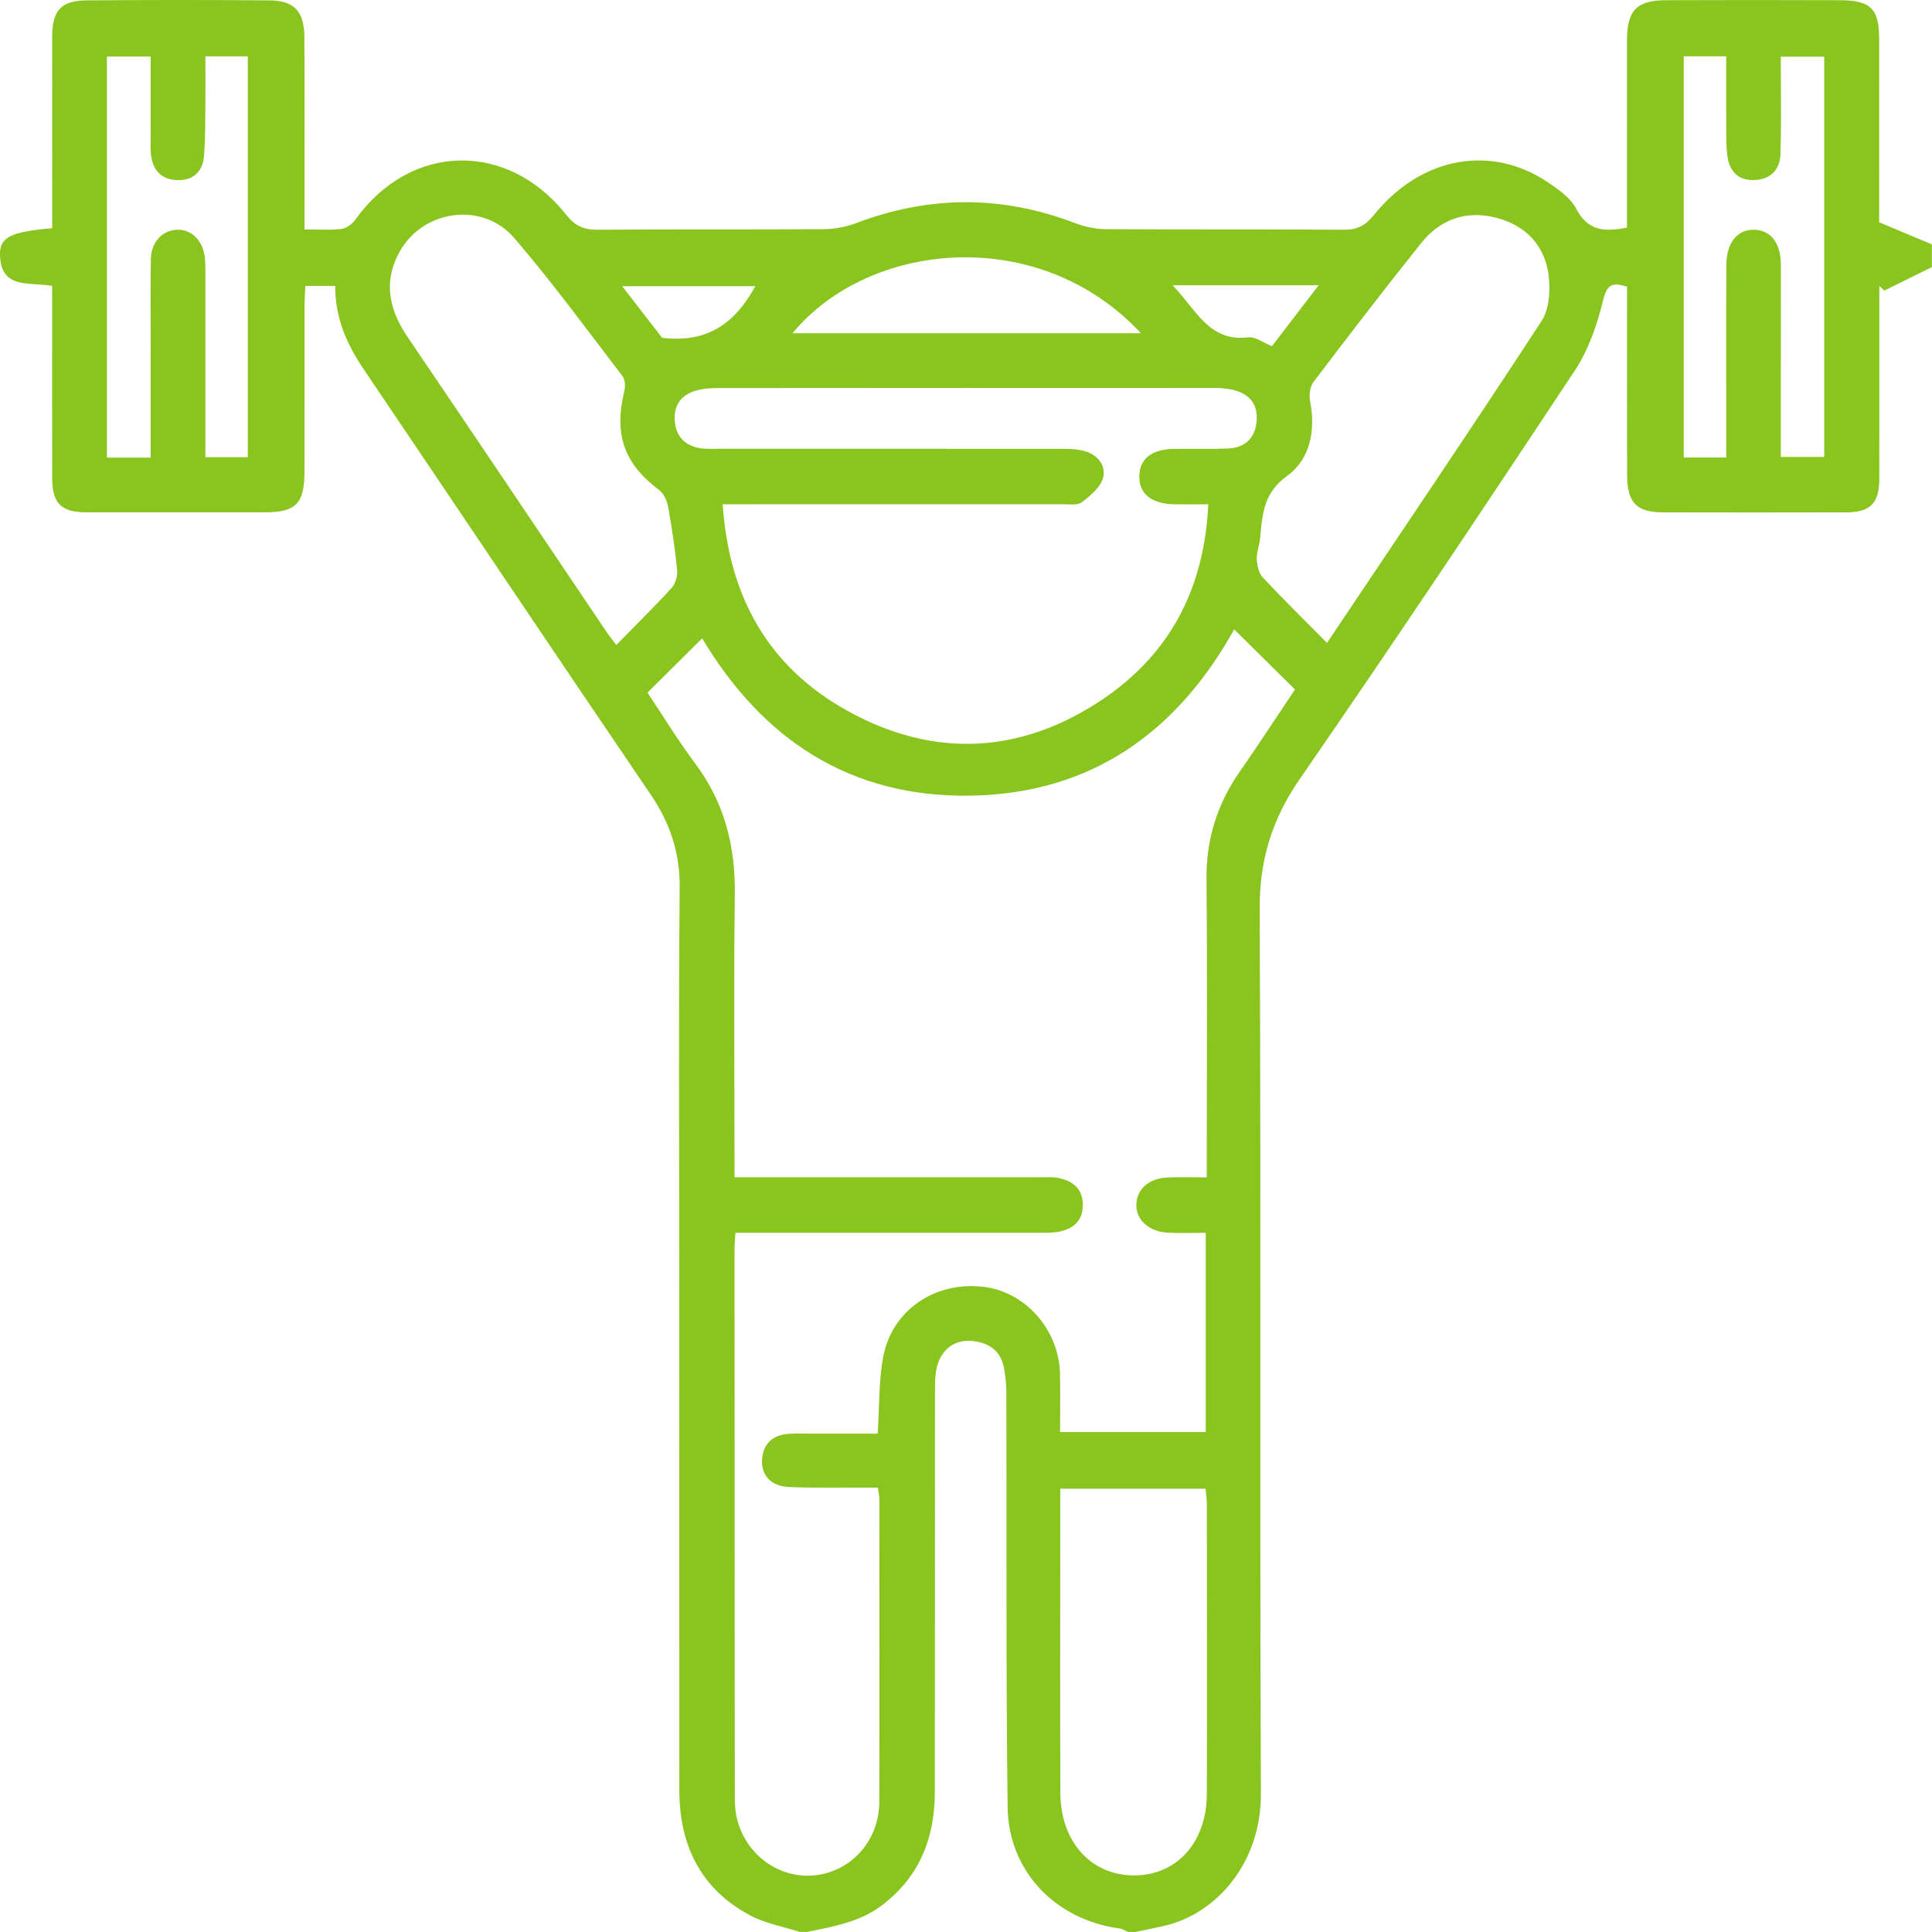 <svg width="50" height="50" viewBox="0 0 50 50" fill="none" xmlns="http://www.w3.org/2000/svg">
<g clip-path="url(#clip0_1232_5329)">
<path d="M50 6.911C49.589 7.114 49.178 7.317 48.765 7.521L48.637 7.398C48.637 7.57 48.637 7.743 48.637 7.915C48.637 9.413 48.639 10.91 48.636 12.408C48.633 13.024 48.396 13.259 47.782 13.26C46.204 13.264 44.626 13.263 43.048 13.26C42.363 13.26 42.115 13.017 42.111 12.317C42.104 10.868 42.108 9.42 42.108 7.971C42.108 7.794 42.108 7.617 42.108 7.421C41.723 7.296 41.587 7.357 41.483 7.788C41.331 8.419 41.102 9.069 40.746 9.606C38.404 13.144 36.047 16.672 33.636 20.164C32.918 21.202 32.595 22.258 32.6 23.522C32.637 31.155 32.6 38.788 32.632 46.42C32.639 48.232 31.465 49.529 30.144 49.838C29.893 49.897 29.641 49.946 29.389 49.999H29.194C29.121 49.968 29.052 49.919 28.977 49.909C27.323 49.688 26.098 48.431 26.077 46.768C26.033 43.205 26.055 39.641 26.045 36.078C26.045 35.853 26.024 35.623 25.983 35.401C25.899 34.952 25.582 34.742 25.158 34.704C24.738 34.667 24.427 34.879 24.282 35.262C24.2 35.481 24.198 35.738 24.198 35.979C24.193 39.444 24.197 42.91 24.193 46.376C24.193 47.541 23.817 48.531 22.869 49.276C22.28 49.739 21.586 49.855 20.891 49.997H20.696C20.27 49.86 19.812 49.781 19.422 49.575C18.131 48.89 17.581 47.752 17.581 46.322C17.579 41.731 17.579 37.14 17.579 32.549C17.579 29.359 17.561 26.167 17.59 22.976C17.598 22.071 17.345 21.308 16.841 20.565C14.354 16.907 11.896 13.231 9.419 9.566C8.981 8.918 8.671 8.238 8.676 7.4H7.903C7.896 7.551 7.882 7.722 7.881 7.892C7.879 9.34 7.882 10.79 7.879 12.239C7.876 13.031 7.649 13.258 6.868 13.258C5.322 13.258 3.776 13.26 2.23 13.258C1.584 13.258 1.353 13.028 1.351 12.379C1.348 10.898 1.35 9.416 1.35 7.935C1.35 7.759 1.35 7.582 1.35 7.401C0.778 7.289 0.03 7.504 -0 6.609C-0.016 6.138 0.271 5.999 1.351 5.906C1.351 5.74 1.351 5.566 1.351 5.394C1.351 3.912 1.349 2.431 1.351 0.949C1.353 0.269 1.578 0.016 2.239 0.01C3.819 -0.003 5.397 -0.004 6.976 0.01C7.616 0.015 7.874 0.297 7.877 0.959C7.885 2.425 7.88 3.889 7.88 5.355C7.88 5.53 7.88 5.706 7.88 5.937C8.226 5.937 8.533 5.961 8.833 5.926C8.965 5.91 9.118 5.796 9.198 5.683C10.614 3.701 13.124 3.63 14.652 5.556C14.882 5.846 15.104 5.948 15.461 5.946C17.415 5.93 19.367 5.944 21.321 5.931C21.605 5.928 21.902 5.871 22.167 5.771C24.057 5.055 25.939 5.052 27.827 5.775C28.078 5.871 28.358 5.93 28.626 5.931C30.676 5.943 32.727 5.93 34.778 5.946C35.124 5.948 35.337 5.838 35.551 5.571C36.77 4.053 38.6 3.718 40.087 4.736C40.351 4.917 40.649 5.127 40.789 5.397C41.078 5.965 41.51 6.013 42.106 5.889V5.386C42.106 3.938 42.104 2.488 42.106 1.04C42.108 0.267 42.359 0.007 43.123 0.005C44.62 -0.001 46.117 -0 47.614 0.005C48.414 0.007 48.632 0.226 48.633 1.013C48.635 2.478 48.633 3.943 48.633 5.408V5.752L49.996 6.324V6.91L50 6.911ZM31.942 16.287C30.462 18.942 28.259 20.531 25.147 20.591C22.015 20.651 19.739 19.145 18.172 16.52C17.7 16.99 17.242 17.443 16.757 17.925C17.158 18.524 17.546 19.163 17.991 19.759C18.747 20.768 19.033 21.891 19.017 23.139C18.989 25.385 19.009 27.633 19.009 29.88C19.009 30.067 19.009 30.253 19.009 30.468H19.62C22.062 30.468 24.504 30.468 26.945 30.468C27.092 30.468 27.242 30.456 27.383 30.484C27.75 30.559 28.013 30.747 28.023 31.163C28.033 31.576 27.798 31.792 27.424 31.873C27.267 31.907 27.101 31.904 26.939 31.904C24.482 31.905 22.023 31.904 19.565 31.904H19.033C19.022 32.081 19.01 32.193 19.01 32.305C19.01 37.027 19.012 41.748 19.017 46.47C19.017 46.68 19.026 46.897 19.08 47.098C19.328 48.04 20.211 48.648 21.131 48.528C22.058 48.407 22.752 47.619 22.756 46.634C22.764 44.03 22.759 41.424 22.758 38.819C22.758 38.727 22.736 38.635 22.719 38.499C22.52 38.499 22.343 38.499 22.168 38.499C21.582 38.496 20.995 38.51 20.411 38.483C19.951 38.461 19.694 38.178 19.723 37.768C19.755 37.344 20.012 37.132 20.424 37.106C20.619 37.094 20.814 37.103 21.01 37.103C21.587 37.103 22.166 37.103 22.714 37.103C22.761 36.39 22.741 35.746 22.855 35.128C23.075 33.925 24.167 33.173 25.409 33.297C26.517 33.407 27.411 34.402 27.433 35.56C27.443 36.059 27.434 36.56 27.434 37.061H31.204V31.905C30.856 31.905 30.534 31.919 30.214 31.901C29.72 31.873 29.389 31.556 29.409 31.158C29.428 30.766 29.739 30.494 30.22 30.473C30.54 30.459 30.862 30.471 31.231 30.471C31.231 30.24 31.231 30.065 31.231 29.89C31.231 27.513 31.247 25.136 31.224 22.759C31.214 21.725 31.499 20.811 32.084 19.971C32.575 19.266 33.042 18.547 33.514 17.844C32.976 17.312 32.468 16.811 31.94 16.288L31.942 16.287ZM18.703 13.051C18.864 15.456 19.896 17.272 21.942 18.402C24.17 19.633 26.42 19.52 28.533 18.1C30.286 16.921 31.169 15.22 31.271 13.051C30.93 13.051 30.657 13.056 30.383 13.051C29.793 13.037 29.477 12.778 29.485 12.319C29.492 11.881 29.799 11.631 30.363 11.618C30.835 11.609 31.307 11.627 31.778 11.607C32.209 11.59 32.475 11.353 32.52 10.917C32.564 10.482 32.351 10.2 31.929 10.094C31.773 10.055 31.608 10.041 31.448 10.041C27.151 10.039 22.854 10.038 18.556 10.043C18.348 10.043 18.129 10.065 17.936 10.134C17.567 10.268 17.421 10.565 17.469 10.948C17.515 11.316 17.743 11.53 18.098 11.595C18.271 11.627 18.455 11.614 18.633 11.614C21.58 11.614 24.526 11.614 27.472 11.616C27.65 11.616 27.832 11.621 28.005 11.658C28.372 11.735 28.623 12.009 28.552 12.346C28.5 12.593 28.227 12.822 28.002 12.995C27.883 13.085 27.657 13.049 27.48 13.049C24.843 13.051 22.206 13.05 19.569 13.05H18.703V13.051ZM34.342 16.639C36.226 13.828 38.084 11.084 39.896 8.307C40.101 7.992 40.13 7.487 40.074 7.093C39.967 6.343 39.482 5.837 38.739 5.64C37.954 5.432 37.279 5.667 36.779 6.292C35.834 7.474 34.913 8.674 33.998 9.879C33.907 10 33.872 10.215 33.903 10.369C34.055 11.134 33.91 11.883 33.311 12.316C32.688 12.765 32.67 13.328 32.61 13.944C32.593 14.121 32.517 14.298 32.526 14.47C32.534 14.632 32.575 14.83 32.678 14.941C33.2 15.5 33.745 16.035 34.342 16.639ZM15.95 16.692C16.458 16.172 16.935 15.704 17.384 15.213C17.483 15.104 17.54 14.901 17.525 14.75C17.47 14.202 17.388 13.657 17.29 13.113C17.262 12.959 17.18 12.774 17.061 12.685C16.152 12 15.886 11.256 16.156 10.131C16.186 10.006 16.18 9.824 16.108 9.731C15.189 8.531 14.293 7.307 13.31 6.161C12.499 5.216 10.971 5.418 10.356 6.49C9.908 7.268 10.061 8.006 10.55 8.725C12.276 11.267 13.987 13.818 15.705 16.365C15.767 16.457 15.838 16.543 15.95 16.692ZM27.439 38.529C27.439 39.01 27.439 39.462 27.439 39.914C27.439 42.076 27.433 44.239 27.442 46.401C27.447 47.688 28.264 48.564 29.404 48.535C30.48 48.508 31.229 47.661 31.233 46.428C31.24 43.923 31.235 41.42 31.233 38.916C31.233 38.792 31.211 38.669 31.198 38.528H27.439V38.529ZM5.315 1.459C5.315 1.891 5.318 2.266 5.315 2.639C5.309 3.11 5.32 3.583 5.278 4.052C5.24 4.473 4.967 4.69 4.543 4.659C4.14 4.628 3.943 4.367 3.905 3.983C3.888 3.806 3.899 3.626 3.899 3.446C3.899 2.786 3.899 2.124 3.899 1.464H2.767V11.842H3.899C3.899 10.846 3.899 9.875 3.899 8.902C3.899 8.17 3.891 7.437 3.904 6.705C3.913 6.266 4.197 5.964 4.575 5.946C4.945 5.928 5.245 6.215 5.3 6.65C5.318 6.795 5.315 6.943 5.315 7.089C5.315 8.473 5.315 9.857 5.315 11.24C5.315 11.431 5.315 11.621 5.315 11.832H6.413V1.459H5.315ZM43.575 1.459V11.84H44.675C44.675 11.621 44.675 11.431 44.675 11.24C44.675 9.776 44.669 8.31 44.678 6.846C44.682 6.266 44.978 5.926 45.413 5.946C45.833 5.964 46.087 6.295 46.088 6.85C46.091 7.777 46.088 8.706 46.088 9.633C46.088 10.361 46.088 11.089 46.088 11.825H47.211V1.467H46.088C46.088 1.61 46.088 1.721 46.088 1.832C46.088 2.548 46.101 3.265 46.079 3.981C46.067 4.365 45.849 4.627 45.447 4.657C45.023 4.69 44.768 4.473 44.707 4.053C44.676 3.845 44.676 3.632 44.675 3.42C44.671 2.775 44.674 2.129 44.674 1.458H43.574L43.575 1.459ZM29.527 8.624C26.906 5.8 22.505 6.217 20.509 8.624H29.527ZM30.346 7.382C30.961 8.017 31.288 8.854 32.302 8.73C32.484 8.708 32.687 8.868 32.918 8.959C33.307 8.451 33.694 7.946 34.127 7.382H30.346ZM19.547 7.407H16.102C16.517 7.942 16.88 8.411 17.136 8.742C18.354 8.891 19.047 8.32 19.547 7.407Z" fill="#8AC41E"/>
</g>
<defs>
<clipPath id="clip0_1232_5329">
<rect width="50" height="50" fill="white"/>
</clipPath>
</defs>
</svg>
